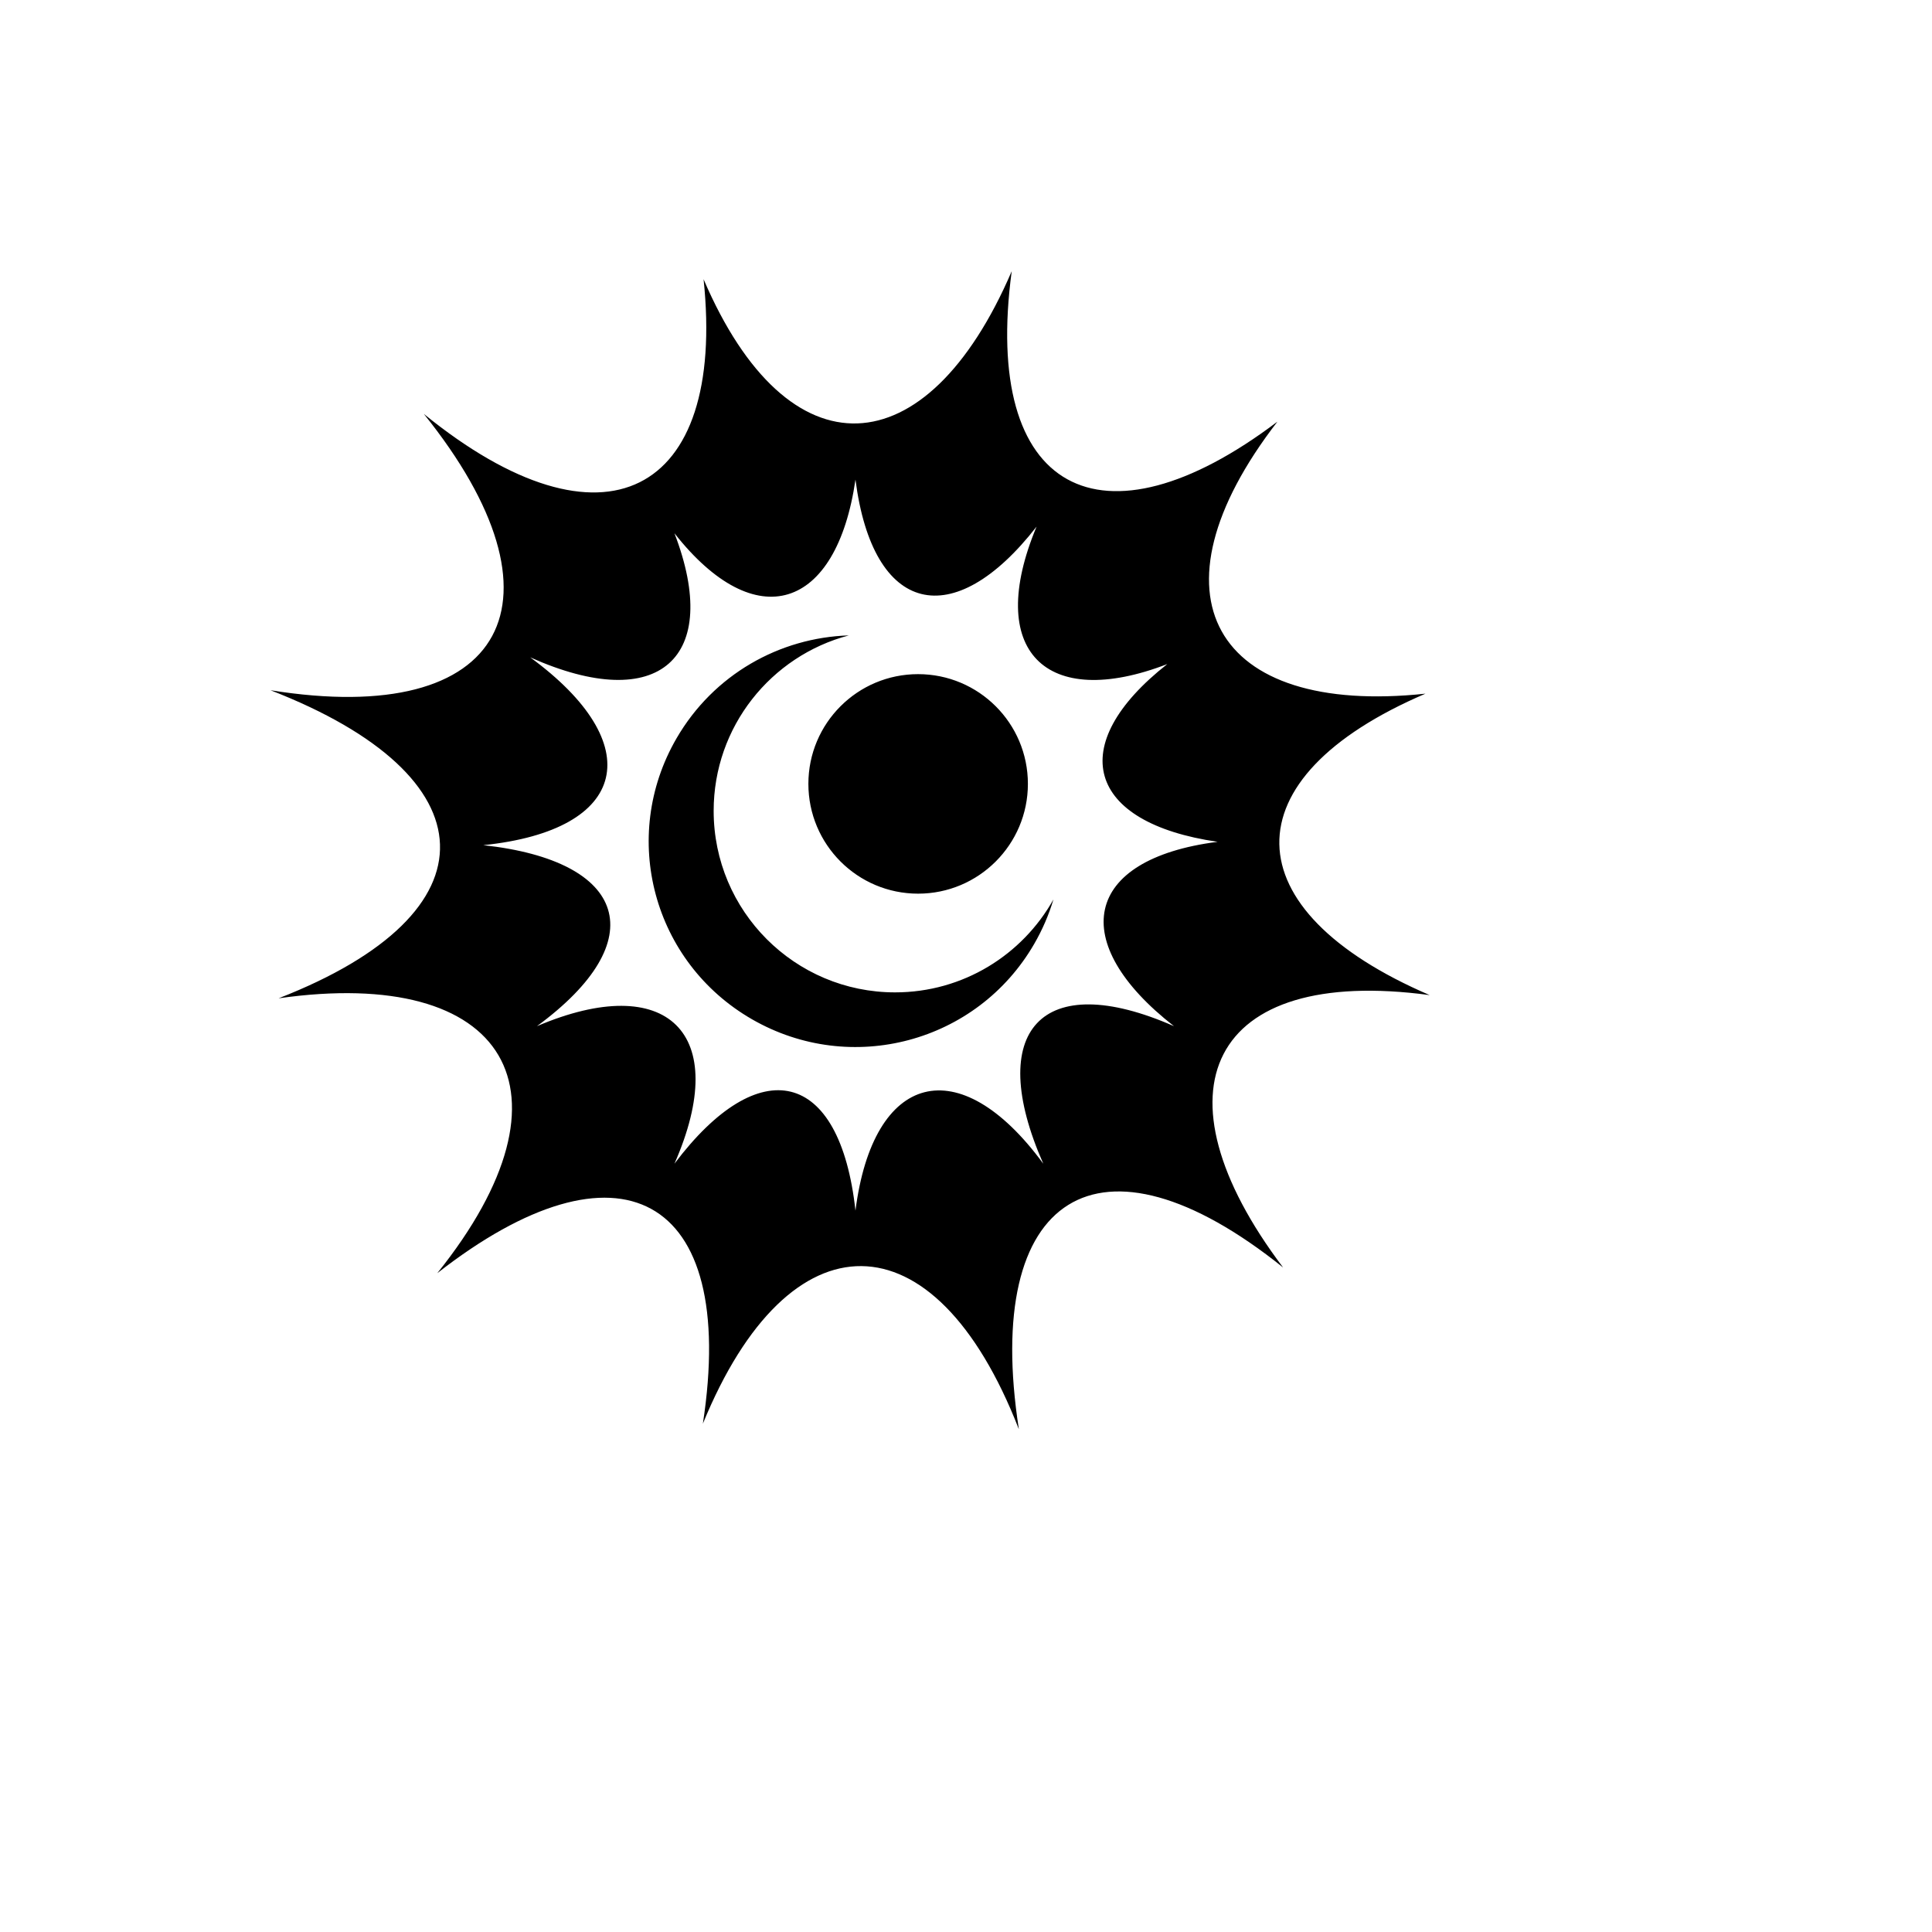 <svg xmlns="http://www.w3.org/2000/svg" version="1.1" xmlns:xlink="http://www.w3.org/1999/xlink" width="100%" height="100%" id="svgWorkerArea" viewBox="-25 -25 625 625" xmlns:idraw="https://idraw.muisca.co" style="background: white;"><defs id="defsdoc"><pattern id="patternBool" x="0" y="0" width="10" height="10" patternUnits="userSpaceOnUse" patternTransform="rotate(35)"><circle cx="5" cy="5" r="4" style="stroke: none;fill: #ff000070;"></circle></pattern></defs><g id="fileImp-162774838" class="cosito"><path id="pathImp-382964269" fill="#000" class="grouped" d="M302.294 62.728C274.789 126.754 229.939 129.149 202.606 65.331 209.955 135.119 170.268 156.173 112.116 108.909 160.478 169.041 139.19 210.621 62.5 198.289 133.996 226.009 136.351 270.229 65.127 297.95 138.979 287.424 163.768 327.896 116.461 386.875 174.998 341.127 213.846 360.943 202.379 435.557 230.229 367.429 277.297 367.182 304.567 437.274 304.567 437.274 304.591 437.274 304.591 437.274 292.853 361.492 330.46 337.206 390.082 385.031 346.965 328.005 366.04 287.271 437.5 296.914 373.464 269.406 372.295 226.732 436.135 199.399 367.631 206.715 344.822 167.615 388.237 111.408 331.22 154.522 292.654 134.185 302.293 62.726 302.293 62.726 302.294 62.728 302.294 62.728M251.744 130.155C257.369 173.97 283.424 179.917 310.327 145.363 293.55 185.509 313.241 205.016 352.619 189.826 319.175 216.123 326.632 241.2 368.888 247.324 325.069 252.95 320.234 280.06 354.789 306.968 311.926 288.124 293.536 308.476 312.501 351.457 285.248 314.305 257.421 321.908 251.743 366.639 246.698 320.665 220.572 315.103 193.184 351.457 211.828 309.055 190.732 289.03 148.697 306.969 186.45 279.271 178.048 253.477 131.341 248.41 178.679 243.546 184.677 215.566 146.523 187.653 188.431 206.4 208.599 187.645 193.184 147.51 219.478 180.94 245.62 172.402 251.744 130.153 251.744 130.153 251.744 130.155 251.744 130.155M249.596 180.554C227.279 181.257 205.853 193.139 193.84 213.877 175.359 245.782 186.267 286.317 218.294 304.747 250.323 323.178 291.063 312.299 309.544 280.393 312.241 275.739 314.314 270.898 315.785 265.97 305.741 283.9 286.566 296.032 264.551 296.032 232.136 296.032 205.866 269.737 205.866 237.321 205.866 210.08 224.432 187.174 249.596 180.555 249.596 180.555 249.596 180.554 249.596 180.554M272.005 193.084C252.393 193.084 236.51 208.968 236.51 228.579 236.51 248.191 252.392 264.099 272.003 264.099 291.615 264.099 307.523 248.191 307.523 228.579 307.523 208.967 291.614 193.085 272.003 193.085 272.003 193.085 272.005 193.084 272.005 193.084"></path></g></svg>